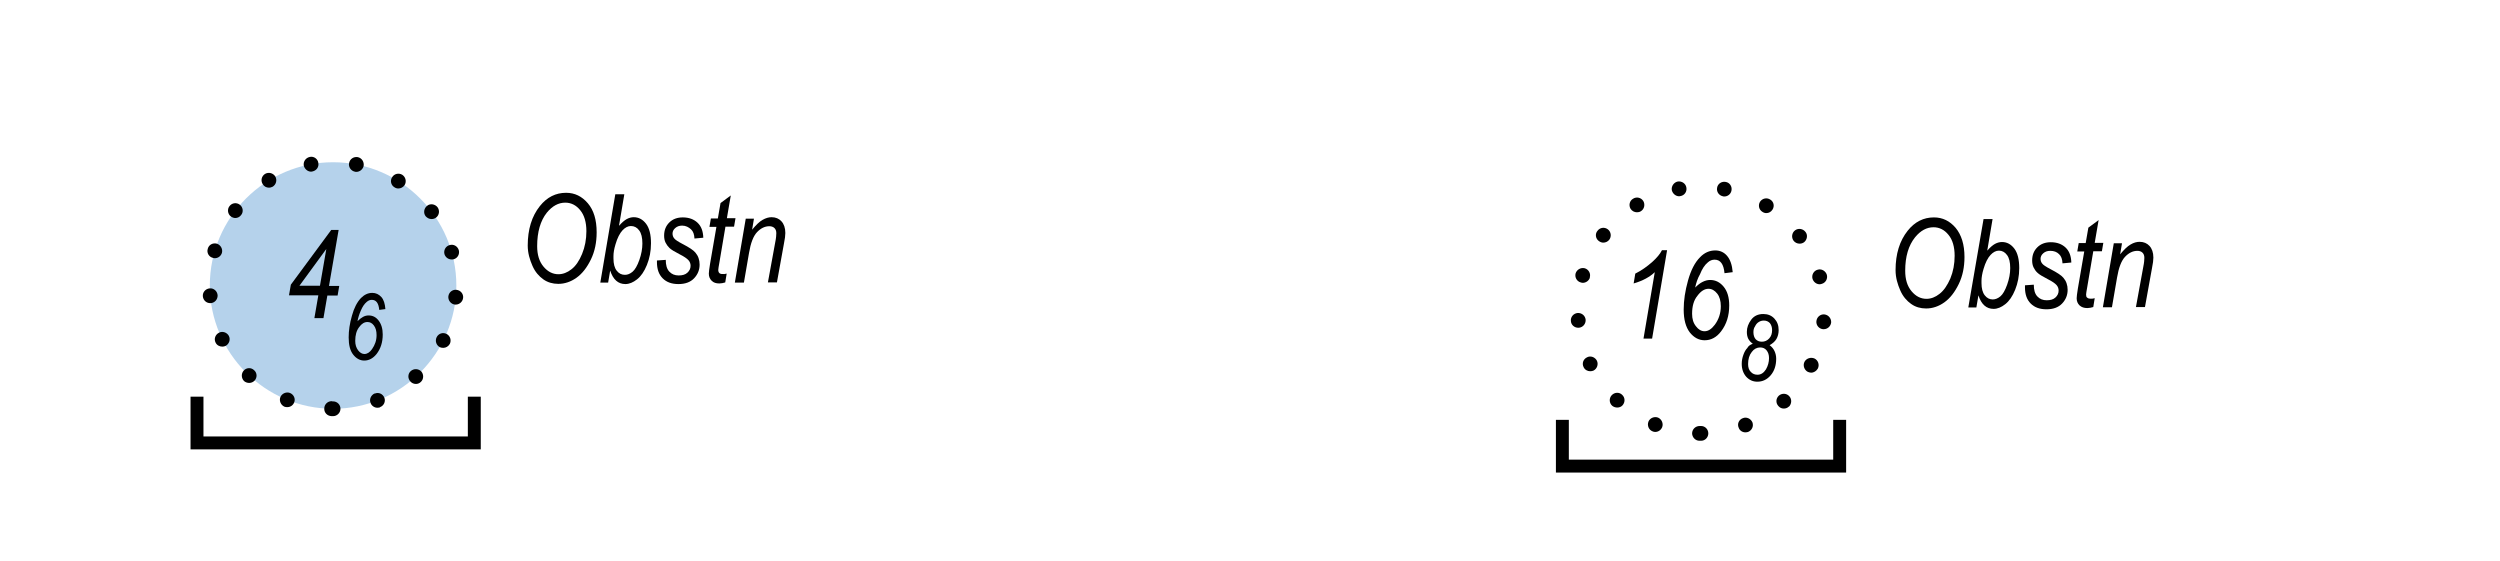 <?xml version="1.0" encoding="utf-8"?>
<!-- Generator: Adobe Illustrator 19.2.0, SVG Export Plug-In . SVG Version: 6.00 Build 0)  -->
<svg version="1.1" id="Layer_1" xmlns="http://www.w3.org/2000/svg" xmlns:xlink="http://www.w3.org/1999/xlink" x="0px" y="0px"
	 viewBox="0 0 121.89 27.34" style="enable-background:new 0 0 121.89 27.34;" xml:space="preserve">
<style type="text/css">
	.st0{fill:none;}
	.st1{fill-rule:evenodd;clip-rule:evenodd;fill:#B5D2EB;}
</style>
<g>
	<rect x="0" y="0" class="st0" width="121.89" height="27.34"/>
</g>
<g>
	<g>
		<path class="st1" d="M16.24,19.93c3.3,0,6.01-2.7,6.01-6.01c0-3.3-2.7-6.01-6.01-6.01c-3.3,0-6.01,2.7-6.01,6.01
			C10.23,17.22,12.93,19.93,16.24,19.93z"/>
	</g>
	<g>
		<path d="M16.2,20.29c-0.01,0-0.02,0-0.04,0l0,0c-0.2-0.01-0.36-0.17-0.35-0.37l0,0c0-0.2,0.16-0.36,0.36-0.36l0,0
			c0.02,0,0.03,0.01,0.04,0.01l0,0c0.01,0,0.02,0,0.03,0l0,0c0.2,0,0.36,0.16,0.36,0.36l0,0c0,0.19-0.16,0.36-0.36,0.36l0,0
			C16.22,20.29,16.21,20.29,16.2,20.29z M18.07,19.65c-0.08-0.18,0.02-0.39,0.2-0.47l0,0c0,0,0,0,0,0.01l0,0
			c0.19-0.08,0.39,0.01,0.47,0.2l0,0c0.07,0.18-0.02,0.39-0.21,0.46v0.01c-0.04,0.01-0.08,0.02-0.13,0.02l0,0
			C18.26,19.88,18.12,19.79,18.07,19.65z M13.87,19.83c-0.18-0.08-0.27-0.29-0.2-0.47l0,0c0.08-0.18,0.29-0.27,0.47-0.2l0,0l0,0l0,0
			c0.19,0.08,0.28,0.29,0.2,0.47l0,0c-0.06,0.14-0.19,0.22-0.33,0.22l0,0C13.96,19.85,13.92,19.85,13.87,19.83z M20.01,18.6
			c-0.14-0.15-0.13-0.38,0.02-0.51l0,0c0.15-0.13,0.37-0.12,0.51,0.02l0,0c0.13,0.15,0.12,0.38-0.02,0.51l0,0
			c-0.07,0.07-0.16,0.1-0.24,0.1l0,0C20.18,18.72,20.08,18.68,20.01,18.6z M11.9,18.58L11.9,18.58c-0.14-0.14-0.15-0.37-0.01-0.52
			l0,0c0.13-0.14,0.36-0.15,0.5-0.01l0,0c0.15,0.13,0.16,0.36,0.02,0.51l0,0c-0.07,0.07-0.16,0.11-0.26,0.11l0,0
			C12.06,18.67,11.97,18.64,11.9,18.58z M21.45,16.93c-0.18-0.09-0.25-0.31-0.16-0.49l0,0c0.09-0.18,0.3-0.25,0.48-0.16l0,0
			c0.18,0.09,0.25,0.31,0.16,0.49l0,0c-0.07,0.12-0.19,0.19-0.32,0.19l0,0C21.55,16.96,21.5,16.95,21.45,16.93z M10.51,16.7
			c-0.09-0.18-0.01-0.39,0.17-0.48l0,0c0.17-0.09,0.39-0.01,0.48,0.16l0,0c0.09,0.18,0.01,0.4-0.17,0.49l0,0
			c-0.05,0.02-0.1,0.03-0.15,0.03l0,0C10.7,16.9,10.57,16.83,10.51,16.7z M22.18,14.85c-0.19-0.02-0.34-0.2-0.32-0.4l0,0
			c0.02-0.19,0.19-0.34,0.39-0.32l0,0c0.2,0.02,0.35,0.19,0.33,0.39l0,0c-0.02,0.19-0.18,0.33-0.36,0.33l0,0
			C22.21,14.85,22.2,14.85,22.18,14.85z M9.89,14.45c-0.02-0.2,0.13-0.37,0.33-0.39l0,0c0.2-0.02,0.37,0.13,0.39,0.33l0,0
			c0.01,0.2-0.13,0.37-0.33,0.39l0,0c-0.01,0-0.02,0-0.03,0l0,0C10.06,14.78,9.91,14.64,9.89,14.45z M21.67,12.39
			c-0.05-0.19,0.06-0.39,0.25-0.44l0,0c0.19-0.06,0.39,0.05,0.45,0.25l0,0c0.05,0.19-0.06,0.39-0.25,0.44l0,0
			c-0.03,0.01-0.07,0.01-0.1,0.01l0,0C21.86,12.65,21.72,12.55,21.67,12.39z M10.37,12.57c-0.19-0.05-0.3-0.25-0.24-0.44l0,0
			c0.05-0.2,0.25-0.3,0.44-0.25l0,0c0.19,0.06,0.3,0.26,0.25,0.45l0,0l0,0l0,0c-0.05,0.16-0.19,0.26-0.35,0.26l0,0
			C10.44,12.59,10.4,12.58,10.37,12.57z M20.75,10.54c-0.12-0.16-0.08-0.39,0.08-0.51l0,0c0.15-0.12,0.38-0.08,0.5,0.07l0,0
			c0.12,0.16,0.09,0.39-0.07,0.51l0,0c-0.07,0.05-0.14,0.07-0.22,0.07l0,0C20.93,10.68,20.83,10.63,20.75,10.54z M11.25,10.55
			c-0.15-0.12-0.18-0.35-0.06-0.5l0,0c0.12-0.16,0.34-0.19,0.5-0.07l0,0c0.16,0.12,0.19,0.35,0.07,0.5l0,0
			c-0.07,0.1-0.18,0.15-0.29,0.15l0,0C11.4,10.63,11.32,10.6,11.25,10.55z M19.23,9.13c-0.17-0.1-0.22-0.33-0.11-0.49l0,0
			c0.1-0.17,0.32-0.22,0.49-0.12l0,0c0.17,0.11,0.22,0.33,0.12,0.5l0,0c-0.07,0.11-0.19,0.17-0.31,0.17l0,0
			C19.35,9.19,19.29,9.17,19.23,9.13z M12.81,8.98c-0.11-0.17-0.06-0.39,0.11-0.5l0,0c0.17-0.1,0.39-0.05,0.5,0.12l0,0
			c0.1,0.17,0.05,0.39-0.12,0.5l0,0l0,0l0,0c-0.06,0.03-0.12,0.05-0.19,0.05l0,0C12.99,9.15,12.87,9.09,12.81,8.98z M17.3,8.37
			c-0.19-0.04-0.32-0.23-0.28-0.42l0,0c0.04-0.2,0.22-0.32,0.42-0.29l0,0c0.2,0.04,0.32,0.23,0.29,0.43l0,0
			c-0.04,0.17-0.19,0.29-0.36,0.29l0,0C17.35,8.38,17.33,8.38,17.3,8.37z M14.81,8.07c-0.03-0.2,0.1-0.38,0.3-0.42l0,0
			c0.19-0.04,0.38,0.09,0.41,0.29l0,0c0.04,0.2-0.09,0.38-0.29,0.42l0,0l0,0l0,0c-0.02,0-0.04,0.01-0.06,0.01l0,0
			C15,8.37,14.85,8.24,14.81,8.07z"/>
	</g>
</g>
<g>
	<g>
		<path d="M82.89,21.49c-0.01,0-0.02,0-0.03,0l0,0c-0.2,0-0.36-0.17-0.36-0.37l0,0c0.01-0.2,0.17-0.35,0.37-0.35l0,0l0,0l0,0
			c0.01,0,0.03,0,0.04,0l0,0c0.01,0,0.02,0,0.03,0l0,0c0.19,0,0.35,0.16,0.35,0.36l0,0c0,0.2-0.16,0.36-0.35,0.36l0,0
			C82.92,21.49,82.9,21.49,82.89,21.49z M84.77,20.85c-0.08-0.18,0.01-0.39,0.2-0.46l0,0l0,0l0,0c0.18-0.08,0.39,0.02,0.47,0.2l0,0
			c0.07,0.19-0.02,0.39-0.21,0.47l0,0c-0.04,0.01-0.09,0.02-0.13,0.02l0,0C84.96,21.08,84.82,21,84.77,20.85z M80.57,21.03
			c-0.18-0.07-0.27-0.28-0.2-0.47l0,0c0.07-0.18,0.29-0.27,0.47-0.2l0,0c0.18,0.08,0.27,0.29,0.2,0.47l0,0
			c-0.06,0.14-0.19,0.23-0.34,0.23l0,0C80.66,21.06,80.61,21.05,80.57,21.03z M86.71,19.8c-0.14-0.15-0.13-0.37,0.02-0.51l0,0l0,0
			l0,0c0.15-0.13,0.38-0.12,0.51,0.03l0,0c0.13,0.14,0.12,0.37-0.02,0.51v-0.01c-0.07,0.07-0.16,0.1-0.25,0.1l0,0
			C86.87,19.92,86.78,19.88,86.71,19.8z M78.6,19.78c-0.15-0.14-0.15-0.37-0.02-0.51l0,0c0.14-0.15,0.37-0.16,0.51-0.02l0,0
			c0.15,0.14,0.15,0.36,0.02,0.51l0,0c-0.07,0.08-0.17,0.11-0.26,0.11l0,0C78.76,19.87,78.67,19.84,78.6,19.78z M88.14,18.13
			c-0.17-0.09-0.25-0.31-0.16-0.49l0,0c0.09-0.17,0.31-0.24,0.49-0.16l0,0c0.18,0.09,0.25,0.31,0.16,0.49l0,0
			c-0.07,0.12-0.19,0.2-0.33,0.2l0,0C88.25,18.17,88.19,18.15,88.14,18.13z M77.21,17.9L77.21,17.9c-0.09-0.18-0.02-0.39,0.17-0.48
			l0,0c0.17-0.09,0.39-0.01,0.48,0.17l0,0c0.08,0.17,0.01,0.39-0.17,0.48l0,0c-0.05,0.02-0.1,0.03-0.16,0.03l0,0
			C77.4,18.1,77.27,18.03,77.21,17.9z M88.88,16.05c-0.2-0.02-0.34-0.2-0.32-0.39l0,0c0.02-0.2,0.19-0.35,0.39-0.33l0,0
			c0.2,0.02,0.34,0.2,0.33,0.39l0,0c-0.02,0.19-0.18,0.33-0.36,0.33l0,0C88.9,16.05,88.89,16.05,88.88,16.05z M76.59,15.65
			c-0.02-0.2,0.13-0.37,0.33-0.39l0,0c0.2-0.01,0.37,0.13,0.39,0.33l0,0c0.01,0.2-0.13,0.37-0.33,0.39l0,0c-0.01,0-0.02,0-0.03,0
			l0,0C76.76,15.98,76.6,15.84,76.59,15.65z M88.37,13.59c-0.05-0.19,0.06-0.39,0.25-0.44l0,0c0.19-0.06,0.39,0.06,0.45,0.25l0,0
			c0.05,0.19-0.06,0.39-0.25,0.44l0,0c-0.03,0.01-0.07,0.02-0.1,0.02l0,0C88.56,13.86,88.42,13.75,88.37,13.59z M77.07,13.77
			c-0.19-0.05-0.3-0.25-0.25-0.44l0,0c0.06-0.19,0.26-0.3,0.45-0.25l0,0c0.19,0.06,0.3,0.26,0.24,0.45l0,0c0,0,0,0,0.01,0l0,0
			c-0.05,0.16-0.2,0.26-0.35,0.26l0,0C77.14,13.79,77.1,13.78,77.07,13.77z M87.45,11.74c-0.12-0.16-0.09-0.39,0.07-0.51l0,0
			c0.16-0.12,0.39-0.08,0.51,0.08l0,0c0.12,0.15,0.08,0.38-0.07,0.5l0,0c-0.07,0.05-0.14,0.07-0.22,0.07l0,0
			C87.63,11.88,87.52,11.83,87.45,11.74z M77.95,11.75c-0.16-0.12-0.19-0.35-0.06-0.5l0,0c0.12-0.16,0.34-0.19,0.5-0.07l0,0
			c0.16,0.12,0.19,0.35,0.07,0.51l0,0c-0.07,0.09-0.18,0.14-0.29,0.14l0,0C78.09,11.83,78.02,11.8,77.95,11.75z M85.93,10.33
			L85.93,10.33L85.93,10.33c-0.17-0.1-0.22-0.32-0.12-0.49l0,0c0.11-0.17,0.33-0.22,0.5-0.11l0,0c0.17,0.1,0.22,0.32,0.11,0.49l0,0
			c-0.07,0.11-0.18,0.17-0.3,0.17l0,0C86.05,10.39,85.99,10.37,85.93,10.33z M79.5,10.18c-0.1-0.17-0.05-0.39,0.12-0.49l0,0
			c0.17-0.11,0.39-0.06,0.5,0.11l0,0c0.1,0.17,0.05,0.4-0.12,0.5l0,0l0,0l0,0c-0.06,0.04-0.13,0.05-0.19,0.05l0,0
			C79.69,10.35,79.57,10.29,79.5,10.18z M84,9.57L84,9.57L84,9.57c-0.19-0.04-0.32-0.22-0.28-0.42l0,0
			c0.03-0.19,0.22-0.32,0.42-0.28l0,0c0.19,0.03,0.32,0.22,0.28,0.42l0,0c-0.03,0.17-0.18,0.29-0.35,0.29l0,0
			C84.05,9.58,84.02,9.58,84,9.57z M81.51,9.27c-0.03-0.19,0.1-0.38,0.29-0.42l0,0c0.2-0.03,0.39,0.1,0.42,0.29l0,0
			c0.04,0.2-0.09,0.39-0.29,0.42l0,0c-0.02,0-0.04,0.01-0.06,0.01l0,0C81.7,9.57,81.55,9.44,81.51,9.27z"/>
	</g>
</g>
<g>
	<g>
		<path d="M25.73,11.97c0-0.79,0.2-1.43,0.59-1.92c0.35-0.44,0.78-0.65,1.28-0.65c0.42,0,0.77,0.17,1.06,0.51s0.43,0.81,0.43,1.42
			c0,0.49-0.09,0.93-0.28,1.32s-0.42,0.69-0.7,0.89s-0.58,0.3-0.89,0.3c-0.27,0-0.52-0.07-0.73-0.22s-0.4-0.36-0.53-0.66
			S25.73,12.34,25.73,11.97z M26.19,12c0,0.42,0.1,0.75,0.31,1c0.21,0.25,0.45,0.37,0.73,0.37c0.21,0,0.43-0.08,0.63-0.24
			c0.21-0.16,0.38-0.41,0.52-0.75c0.14-0.34,0.21-0.71,0.21-1.11c0-0.43-0.1-0.78-0.3-1.02c-0.2-0.25-0.45-0.37-0.73-0.37
			c-0.33,0-0.63,0.16-0.9,0.49C26.35,10.76,26.19,11.31,26.19,12z"/>
	</g>
	<g>
		<path d="M29.27,13.77L30,9.47h0.44l-0.26,1.54c0.14-0.16,0.27-0.27,0.38-0.33c0.11-0.06,0.23-0.09,0.34-0.09
			c0.24,0,0.44,0.11,0.6,0.32s0.24,0.53,0.24,0.95c0,0.39-0.07,0.74-0.2,1.06c-0.13,0.32-0.29,0.55-0.48,0.7
			c-0.19,0.15-0.38,0.23-0.57,0.23c-0.35,0-0.6-0.22-0.74-0.66l-0.1,0.59H29.27z M29.91,12.49l0,0.11c0,0.26,0.05,0.46,0.16,0.6
			c0.11,0.14,0.24,0.2,0.4,0.2c0.13,0,0.25-0.05,0.37-0.15c0.12-0.1,0.23-0.29,0.33-0.57c0.1-0.28,0.15-0.55,0.15-0.81
			c0-0.28-0.05-0.5-0.16-0.64c-0.1-0.14-0.24-0.21-0.4-0.21c-0.14,0-0.28,0.07-0.41,0.21c-0.13,0.14-0.25,0.37-0.34,0.68
			C29.94,12.14,29.91,12.33,29.91,12.49z"/>
	</g>
	<g>
		<path d="M32.03,12.7l0.43-0.03c0,0.25,0.05,0.44,0.17,0.57s0.27,0.19,0.46,0.19c0.18,0,0.32-0.04,0.42-0.13s0.16-0.2,0.16-0.34
			c0-0.1-0.03-0.19-0.1-0.27c-0.07-0.08-0.21-0.18-0.43-0.29c-0.25-0.13-0.42-0.23-0.5-0.31s-0.14-0.16-0.19-0.26
			s-0.07-0.22-0.07-0.34c0-0.26,0.08-0.47,0.25-0.64s0.39-0.25,0.66-0.25c0.3,0,0.54,0.09,0.72,0.26s0.27,0.41,0.28,0.73l-0.43,0.04
			c-0.01-0.2-0.06-0.35-0.17-0.45S33.44,11,33.26,11c-0.14,0-0.25,0.04-0.34,0.12s-0.13,0.17-0.13,0.27c0,0.09,0.03,0.17,0.08,0.23
			c0.05,0.07,0.19,0.16,0.4,0.27c0.33,0.17,0.54,0.31,0.63,0.42c0.14,0.16,0.21,0.36,0.21,0.59c0,0.26-0.09,0.48-0.27,0.67
			c-0.18,0.19-0.44,0.28-0.76,0.28c-0.33,0-0.58-0.09-0.77-0.28c-0.19-0.19-0.28-0.45-0.28-0.79V12.7z"/>
	</g>
	<g>
		<path d="M35.43,13.34l-0.07,0.43c-0.1,0.03-0.2,0.05-0.29,0.05c-0.16,0-0.28-0.04-0.37-0.13c-0.09-0.09-0.14-0.2-0.14-0.35
			c0-0.07,0.02-0.23,0.06-0.48l0.31-1.8h-0.34l0.07-0.41H35l0.13-0.75l0.5-0.37l-0.19,1.11h0.42l-0.07,0.41h-0.42l-0.29,1.72
			c-0.04,0.22-0.06,0.35-0.06,0.39c0,0.07,0.02,0.12,0.05,0.15c0.03,0.03,0.08,0.05,0.14,0.05C35.28,13.37,35.36,13.36,35.43,13.34z
			"/>
	</g>
	<g>
		<path d="M35.83,13.77l0.53-3.11h0.4l-0.09,0.54c0.19-0.23,0.35-0.39,0.51-0.48s0.3-0.13,0.44-0.13c0.2,0,0.36,0.07,0.48,0.2
			s0.19,0.32,0.19,0.57c0,0.11-0.02,0.29-0.07,0.53l-0.34,1.88h-0.44l0.36-1.97c0.04-0.19,0.05-0.34,0.05-0.43
			c0-0.11-0.03-0.19-0.09-0.25s-0.15-0.09-0.25-0.09c-0.22,0-0.42,0.1-0.6,0.29c-0.18,0.19-0.31,0.53-0.39,1.01l-0.25,1.45H35.83z"
			/>
	</g>
</g>
<g>
	<g>
		<path d="M92.42,13.17c0-0.79,0.2-1.43,0.59-1.92c0.35-0.44,0.78-0.65,1.28-0.65c0.42,0,0.77,0.17,1.06,0.51
			c0.28,0.34,0.43,0.81,0.43,1.42c0,0.49-0.09,0.93-0.28,1.32s-0.42,0.69-0.7,0.89s-0.58,0.3-0.89,0.3c-0.27,0-0.52-0.07-0.73-0.22
			s-0.4-0.36-0.53-0.66S92.42,13.54,92.42,13.17z M92.89,13.2c0,0.42,0.1,0.75,0.31,1c0.21,0.25,0.45,0.37,0.73,0.37
			c0.21,0,0.43-0.08,0.63-0.24c0.21-0.16,0.38-0.41,0.53-0.75c0.14-0.34,0.21-0.71,0.21-1.11c0-0.43-0.1-0.78-0.3-1.02
			c-0.2-0.25-0.45-0.37-0.73-0.37c-0.33,0-0.63,0.16-0.9,0.49C93.05,11.97,92.89,12.51,92.89,13.2z"/>
	</g>
	<g>
		<path d="M95.97,14.97l0.74-4.29h0.44l-0.26,1.54c0.14-0.16,0.27-0.27,0.38-0.33c0.11-0.06,0.23-0.09,0.34-0.09
			c0.24,0,0.44,0.11,0.6,0.32c0.16,0.21,0.24,0.53,0.24,0.95c0,0.39-0.07,0.74-0.2,1.06c-0.13,0.32-0.29,0.55-0.48,0.7
			c-0.19,0.15-0.38,0.23-0.57,0.23c-0.35,0-0.6-0.22-0.74-0.66l-0.1,0.59H95.97z M96.61,13.69l0,0.11c0,0.26,0.05,0.46,0.16,0.6
			c0.11,0.14,0.24,0.2,0.39,0.2c0.12,0,0.25-0.05,0.37-0.15c0.12-0.1,0.23-0.29,0.33-0.57c0.1-0.28,0.15-0.55,0.15-0.81
			c0-0.28-0.05-0.5-0.16-0.64c-0.1-0.14-0.24-0.21-0.39-0.21c-0.14,0-0.28,0.07-0.41,0.21c-0.13,0.14-0.25,0.37-0.34,0.68
			C96.64,13.34,96.61,13.54,96.61,13.69z"/>
	</g>
	<g>
		<path d="M98.73,13.91l0.43-0.03c0,0.25,0.05,0.44,0.17,0.57s0.27,0.19,0.46,0.19c0.18,0,0.32-0.04,0.42-0.13
			c0.1-0.09,0.16-0.2,0.16-0.34c0-0.1-0.03-0.19-0.1-0.27c-0.07-0.08-0.21-0.18-0.43-0.29c-0.25-0.13-0.42-0.23-0.5-0.31
			c-0.08-0.07-0.14-0.16-0.19-0.26s-0.07-0.22-0.07-0.34c0-0.26,0.08-0.47,0.25-0.64s0.39-0.25,0.66-0.25c0.3,0,0.54,0.09,0.72,0.26
			s0.27,0.41,0.28,0.73l-0.43,0.04c-0.01-0.2-0.06-0.35-0.17-0.45c-0.11-0.11-0.25-0.16-0.43-0.16c-0.14,0-0.25,0.04-0.34,0.12
			s-0.13,0.17-0.13,0.27c0,0.09,0.03,0.17,0.08,0.23c0.05,0.07,0.19,0.16,0.4,0.27c0.33,0.17,0.54,0.31,0.63,0.42
			c0.14,0.16,0.21,0.36,0.21,0.59c0,0.26-0.09,0.48-0.27,0.67s-0.44,0.28-0.76,0.28c-0.33,0-0.58-0.09-0.77-0.28
			c-0.19-0.19-0.28-0.45-0.28-0.79V13.91z"/>
	</g>
	<g>
		<path d="M102.13,14.54l-0.07,0.43c-0.1,0.03-0.2,0.05-0.29,0.05c-0.16,0-0.28-0.04-0.38-0.13c-0.09-0.09-0.14-0.2-0.14-0.35
			c0-0.07,0.02-0.23,0.06-0.48l0.31-1.8h-0.34l0.07-0.41h0.34l0.13-0.75l0.5-0.37l-0.19,1.11h0.42l-0.07,0.41h-0.42l-0.29,1.72
			c-0.04,0.22-0.06,0.35-0.06,0.39c0,0.07,0.01,0.12,0.05,0.15c0.03,0.03,0.08,0.05,0.13,0.05
			C101.98,14.57,102.06,14.56,102.13,14.54z"/>
	</g>
	<g>
		<path d="M102.53,14.97l0.53-3.11h0.4l-0.09,0.54c0.19-0.23,0.35-0.39,0.51-0.48c0.15-0.09,0.3-0.13,0.44-0.13
			c0.2,0,0.36,0.07,0.48,0.2s0.19,0.32,0.19,0.57c0,0.11-0.02,0.29-0.07,0.53l-0.34,1.88h-0.44L104.5,13
			c0.04-0.19,0.05-0.34,0.05-0.43c0-0.11-0.03-0.19-0.09-0.25s-0.15-0.09-0.25-0.09c-0.22,0-0.42,0.1-0.6,0.29
			c-0.18,0.19-0.31,0.53-0.39,1.01l-0.25,1.45H102.53z"/>
	</g>
</g>
<g>
	<g>
		<path d="M15.33,15.5l0.19-1.1h-1.43l0.09-0.52l1.97-2.67h0.36l-0.47,2.73h0.5l-0.08,0.47h-0.5l-0.19,1.1H15.33z M15.6,13.93
			l0.31-1.79l-1.31,1.79H15.6z"/>
	</g>
</g>
<g>
	<g>
		<path d="M17.43,15.66c0.09-0.09,0.18-0.16,0.27-0.21c0.09-0.05,0.18-0.07,0.27-0.07c0.2,0,0.36,0.08,0.49,0.25s0.2,0.39,0.2,0.68
			c0,0.38-0.1,0.69-0.3,0.95c-0.17,0.21-0.37,0.32-0.6,0.32c-0.21,0-0.39-0.1-0.54-0.29C17.07,17.1,17,16.82,17,16.45
			c0-0.33,0.05-0.68,0.16-1.06c0.1-0.37,0.25-0.66,0.44-0.86c0.16-0.16,0.34-0.25,0.55-0.25c0.18,0,0.32,0.07,0.44,0.2
			c0.12,0.13,0.18,0.33,0.2,0.59l-0.3,0.04c-0.03-0.33-0.15-0.49-0.36-0.49c-0.09,0-0.17,0.03-0.25,0.1
			c-0.12,0.1-0.21,0.24-0.29,0.43C17.51,15.33,17.46,15.5,17.43,15.66z M17.32,16.62c0,0.19,0.05,0.34,0.14,0.46
			c0.09,0.12,0.2,0.18,0.31,0.18c0.13,0,0.26-0.08,0.37-0.24c0.14-0.2,0.22-0.42,0.22-0.68c0-0.2-0.04-0.35-0.13-0.47
			s-0.19-0.17-0.32-0.17c-0.14,0-0.28,0.08-0.4,0.25C17.38,16.12,17.32,16.34,17.32,16.62z"/>
	</g>
</g>
<g>
	<g>
		<path d="M80.13,16.51l0.55-3.24c-0.24,0.23-0.58,0.42-1.03,0.55l0.08-0.48c0.28-0.14,0.56-0.33,0.84-0.58
			c0.21-0.19,0.37-0.38,0.46-0.56h0.25l-0.73,4.31H80.13z"/>
	</g>
	<g>
		<path d="M82.65,14.02c0.12-0.12,0.24-0.22,0.37-0.28c0.12-0.06,0.24-0.09,0.36-0.09c0.26,0,0.48,0.11,0.66,0.33
			s0.27,0.52,0.27,0.91c0,0.5-0.13,0.92-0.4,1.27c-0.22,0.29-0.49,0.43-0.8,0.43c-0.28,0-0.52-0.13-0.72-0.38
			c-0.2-0.26-0.3-0.63-0.3-1.12c0-0.44,0.07-0.91,0.21-1.41s0.33-0.88,0.59-1.14c0.21-0.22,0.46-0.33,0.74-0.33
			c0.23,0,0.43,0.09,0.58,0.27c0.15,0.18,0.24,0.44,0.27,0.79l-0.4,0.05c-0.04-0.44-0.2-0.66-0.48-0.66c-0.12,0-0.23,0.04-0.33,0.13
			c-0.16,0.13-0.28,0.32-0.38,0.57C82.76,13.59,82.69,13.82,82.65,14.02z M82.5,15.3c0,0.25,0.06,0.45,0.19,0.61
			c0.12,0.16,0.26,0.24,0.42,0.24c0.18,0,0.34-0.11,0.5-0.32c0.19-0.26,0.29-0.56,0.29-0.9c0-0.26-0.06-0.47-0.18-0.62
			c-0.12-0.15-0.26-0.23-0.42-0.23c-0.19,0-0.37,0.11-0.54,0.34C82.58,14.64,82.5,14.93,82.5,15.3z"/>
	</g>
</g>
<g>
	<g>
		<path d="M85.46,16.76c-0.1-0.07-0.17-0.15-0.22-0.24c-0.05-0.1-0.07-0.21-0.07-0.34c0-0.21,0.07-0.4,0.21-0.59
			s0.34-0.28,0.59-0.28c0.22,0,0.4,0.07,0.54,0.22c0.14,0.15,0.21,0.33,0.21,0.57c0,0.16-0.04,0.31-0.11,0.43
			c-0.07,0.12-0.19,0.22-0.33,0.3c0.11,0.08,0.19,0.18,0.24,0.29s0.08,0.23,0.08,0.37c0,0.33-0.09,0.6-0.27,0.81
			c-0.18,0.21-0.4,0.31-0.65,0.31c-0.21,0-0.39-0.08-0.54-0.24c-0.14-0.16-0.22-0.37-0.22-0.63c0-0.16,0.03-0.3,0.08-0.44
			c0.05-0.14,0.11-0.25,0.19-0.33C85.24,16.87,85.34,16.8,85.46,16.76z M85.23,17.75c0,0.16,0.04,0.29,0.13,0.38
			c0.09,0.1,0.2,0.14,0.33,0.14c0.17,0,0.3-0.09,0.41-0.26c0.1-0.17,0.15-0.36,0.15-0.55c0-0.16-0.04-0.28-0.12-0.38
			s-0.19-0.14-0.31-0.14c-0.16,0-0.3,0.07-0.41,0.22C85.29,17.31,85.23,17.51,85.23,17.75z M85.49,16.2c0,0.14,0.04,0.26,0.11,0.34
			c0.08,0.08,0.17,0.12,0.3,0.12c0.14,0,0.26-0.05,0.36-0.16s0.14-0.24,0.14-0.41c0-0.14-0.04-0.25-0.11-0.34
			c-0.08-0.08-0.17-0.12-0.29-0.12c-0.09,0-0.17,0.02-0.25,0.07c-0.08,0.05-0.14,0.12-0.18,0.21C85.51,15.99,85.49,16.09,85.49,16.2
			z"/>
	</g>
</g>
<g>
	<polygon points="23.44,21.91 9.29,21.91 9.29,19.34 9.92,19.34 9.92,21.28 22.81,21.28 22.81,19.34 23.44,19.34 	"/>
</g>
<g>
	<polygon points="90.01,23.04 75.86,23.04 75.86,20.47 76.49,20.47 76.49,22.41 89.38,22.41 89.38,20.47 90.01,20.47 	"/>
</g>
<g>
</g>
<g>
</g>
<g>
</g>
<g>
</g>
<g>
</g>
<g>
</g>
</svg>
